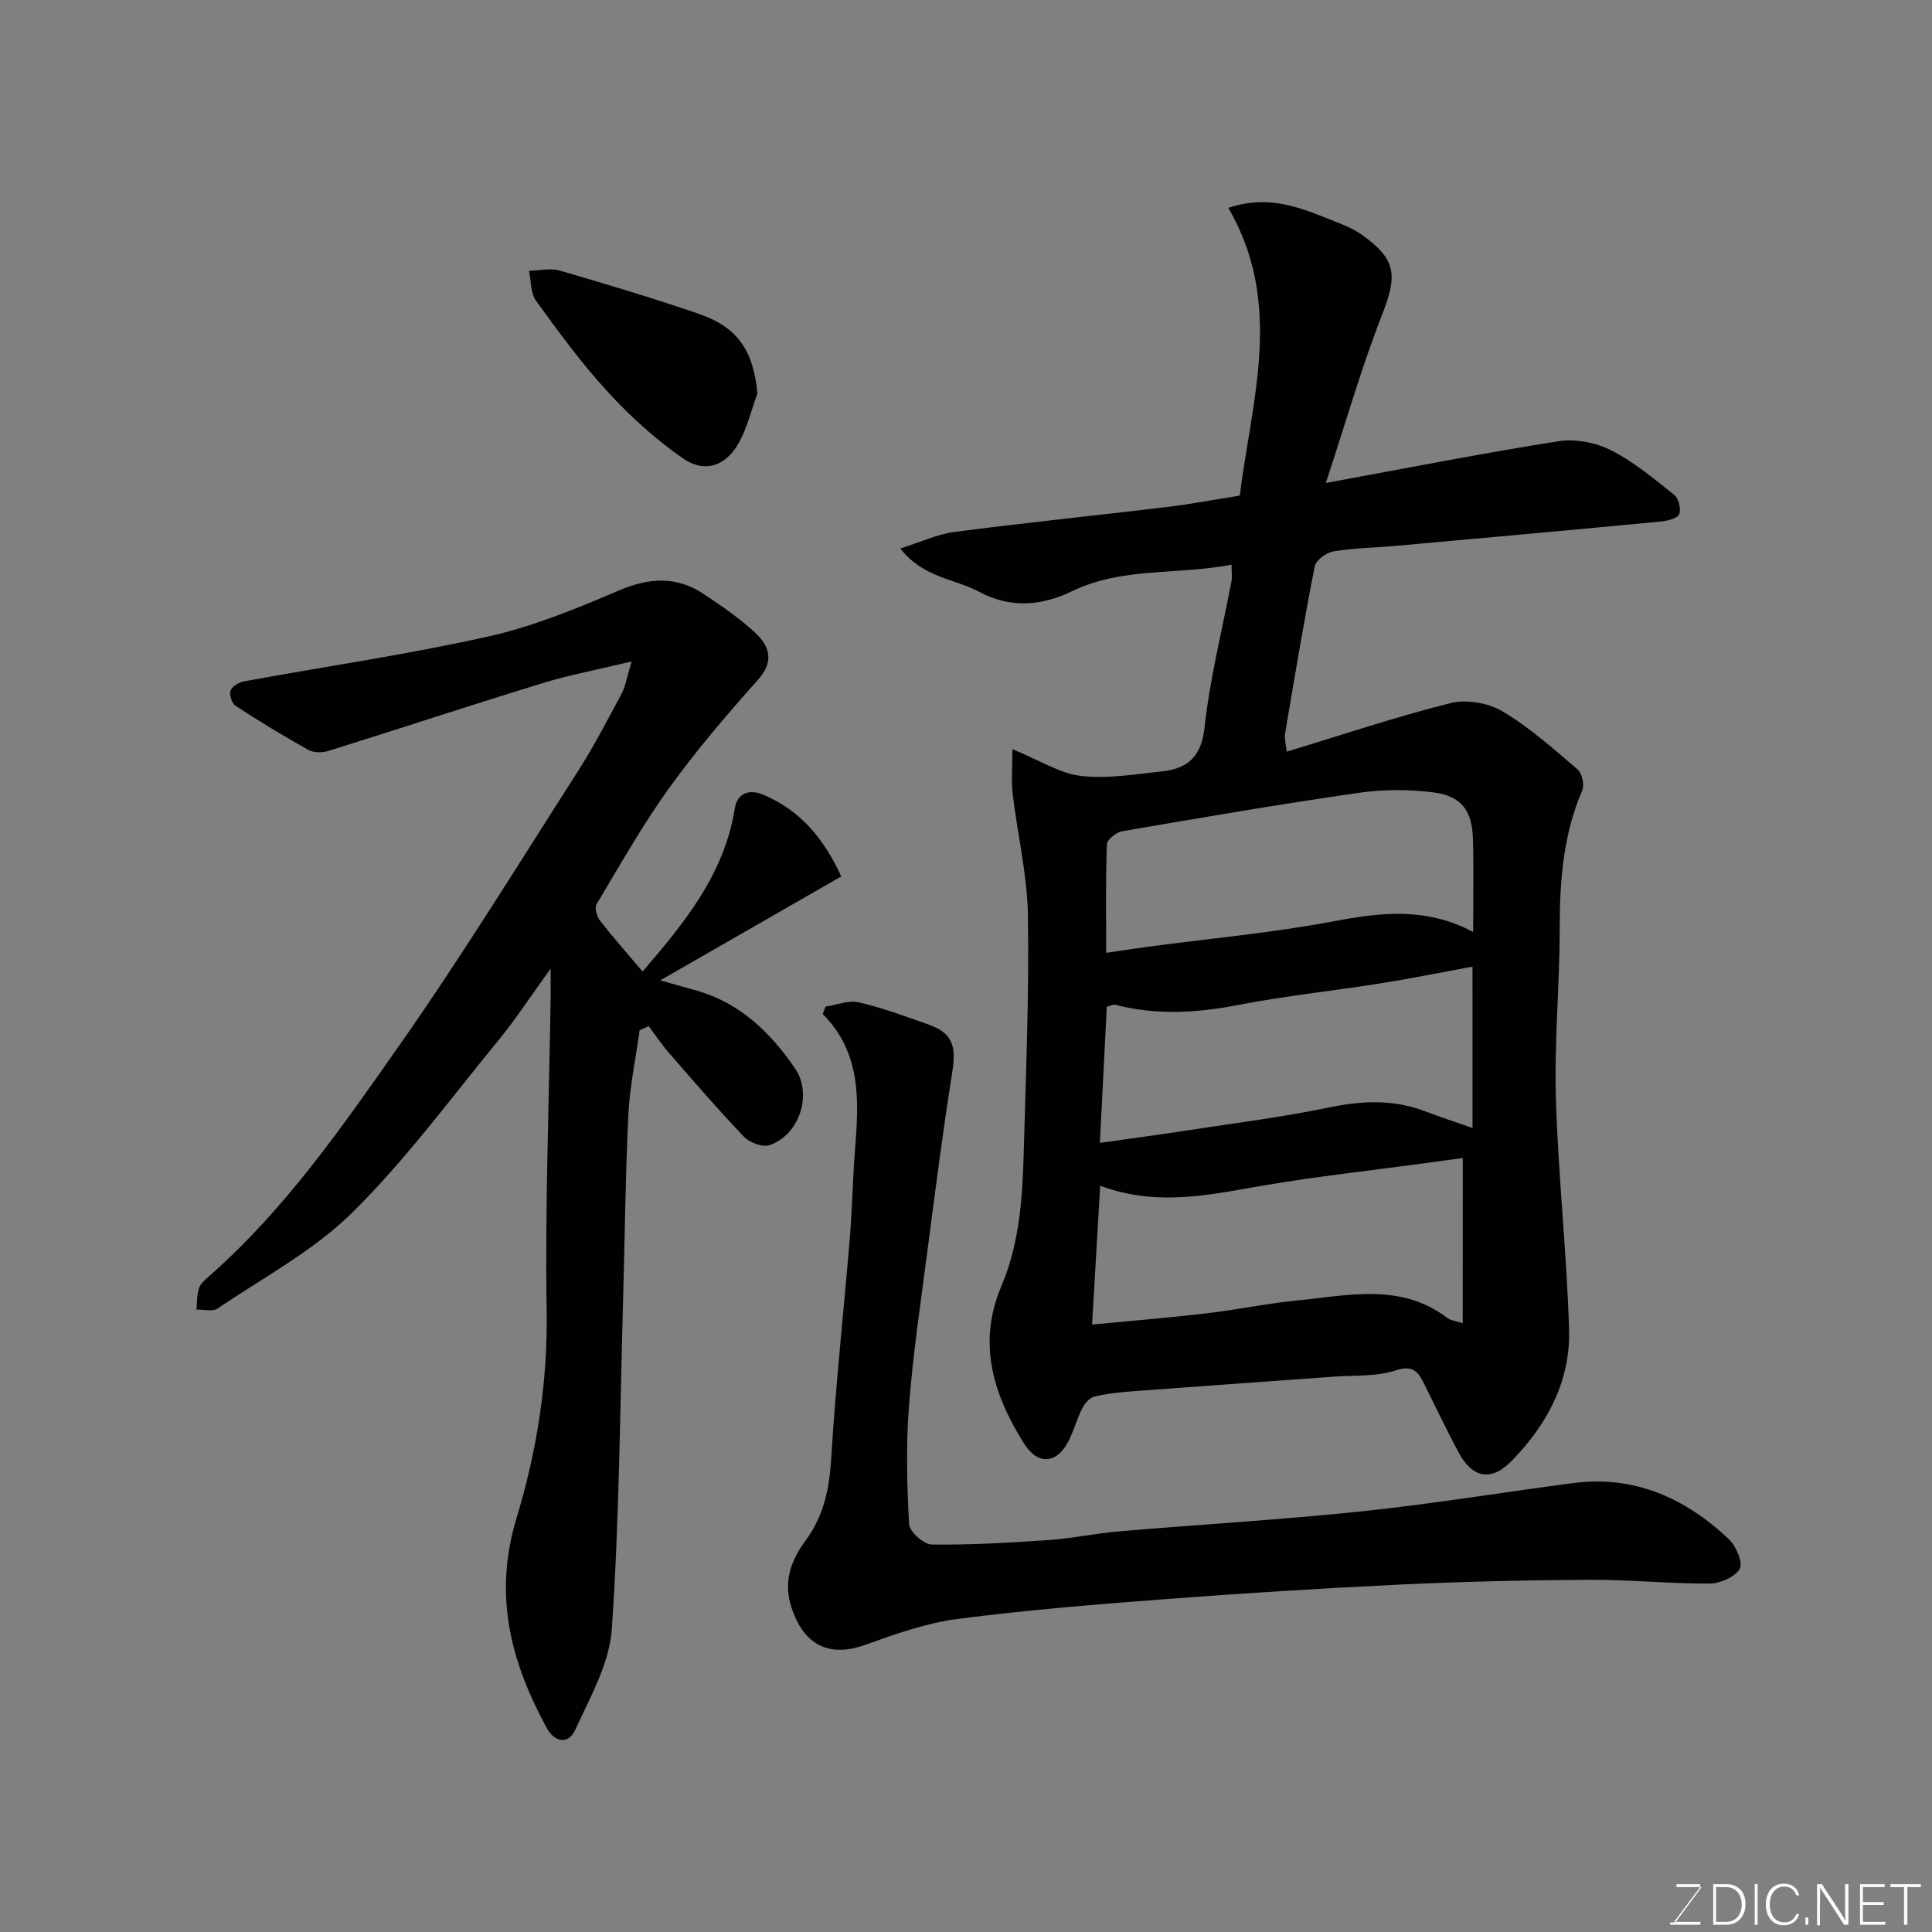 <svg enable-background="new 0 0 400 400" viewBox="0 0 400 400" xmlns="http://www.w3.org/2000/svg"><rect x="0" y="0" width="400" height="400" fill="#808080" stroke="none"/><path d="m209.61 155.11c5.73 2.34 9.81 5.02 14.15 5.53 5.47.64 11.17-.33 16.73-.92 5.31-.57 8.23-2.93 8.9-9.11 1.1-10.17 3.67-20.18 5.57-30.27.17-.93.02-1.91.02-3.43-11.28 2.17-22.56.45-33.02 5.49-6.15 2.96-12.57 3.7-19.27.11-5.06-2.71-11.49-2.83-16.29-8.95 4.12-1.29 7.6-2.95 11.24-3.43 14.63-1.91 29.31-3.4 43.96-5.16 4.87-.58 9.7-1.51 15.08-2.36 2.45-19.72 9.19-39.74-2.37-59.57 8.77-2.93 15.39.2 22.06 2.8 1.97.77 3.99 1.61 5.69 2.83 7.11 5.13 7.27 8.33 4.05 16.59-4.28 10.96-7.52 22.33-11.61 34.73 17.25-3.16 32.66-6.2 48.17-8.64 3.48-.55 7.7.27 10.86 1.87 4.73 2.39 8.92 5.91 13.11 9.25.91.72 1.46 2.97 1.01 3.99-.4.9-2.41 1.38-3.76 1.51-18.16 1.73-36.33 3.38-54.5 5.01-4.43.4-8.9.46-13.27 1.17-1.48.24-3.67 1.82-3.92 3.1-2.27 11.52-4.19 23.11-6.15 34.7-.16.92.17 1.93.35 3.68 11.53-3.5 22.63-7.24 33.95-10.07 3.3-.82 7.82-.01 10.77 1.74 5.58 3.32 10.53 7.75 15.51 12.01.93.79 1.44 3.2.95 4.35-3.93 9.12-4.65 18.65-4.66 28.43 0 11.77-1.13 23.55-.79 35.3.47 15.99 2.26 31.93 2.73 47.92.31 10.61-4.55 19.64-11.87 27.14-4.26 4.36-8.14 3.61-11.03-1.79-2.48-4.61-4.71-9.36-7.05-14.05-1.24-2.49-2.25-4.11-5.96-2.88-3.95 1.31-8.46.97-12.72 1.29-13.97 1.02-27.94 1.99-41.9 3.04-2.61.2-5.24.47-7.77 1.1-.99.25-2 1.44-2.51 2.45-1.1 2.17-1.71 4.58-2.82 6.74-2.44 4.78-6.36 5.06-9.23.49-6.35-10.12-9.7-20.73-4.67-32.58 3.79-8.91 4.37-18.44 4.63-27.94.45-16.26 1.12-32.54.86-48.79-.14-8.44-2.17-16.84-3.17-25.28-.3-2.65-.04-5.33-.04-9.14zm93.24 84.65c-3.4.46-6.28.84-9.17 1.24-10.37 1.4-20.79 2.56-31.11 4.28-11.3 1.88-22.51 4.76-34.79.22-.57 9.82-1.11 19.02-1.68 28.74 8.31-.8 15.99-1.43 23.63-2.32 6.32-.74 12.58-2.06 18.91-2.68 10.54-1.04 21.32-3.68 30.95 3.58.82.62 2.02.72 3.25 1.13.01-11.34.01-22.31.01-34.19zm2.01-39.63c-6.66 1.22-12.88 2.49-19.14 3.48-9.84 1.56-19.78 2.59-29.55 4.49-8.48 1.65-16.78 2.1-25.18-.05-.53-.13-1.18.22-1.84.37-.48 9.49-.95 18.71-1.43 28.2 6.55-.93 12.5-1.72 18.43-2.63 9.68-1.49 19.41-2.71 28.99-4.7 6.77-1.4 13.24-1.73 19.76.74 3.25 1.23 6.55 2.31 9.97 3.51-.01-11.32-.01-22.12-.01-33.41zm.14-7.18c0-6.86.13-13.02-.04-19.17-.16-5.99-2.39-9.01-8.32-9.74-5.1-.63-10.44-.61-15.52.13-16.3 2.36-32.54 5.14-48.78 7.93-1.22.21-3.14 1.73-3.17 2.7-.27 7.27-.15 14.56-.15 22.47 3.28-.48 5.98-.9 8.68-1.26 12.81-1.71 25.71-2.87 38.39-5.26 9.73-1.83 19.06-3.01 28.91 2.2z" fill="#010100"/><path d="m133.04 201.14c8.71-10.12 16.93-20.16 19.09-33.75.49-3.07 2.82-4.17 6.03-2.8 7.67 3.28 12.5 9.18 16.01 16.87-12.17 6.98-24.24 13.92-37.47 21.51 3.33.94 5.39 1.52 7.45 2.1 9.04 2.56 15.35 8.68 20.46 16.14 3.67 5.36.89 13.79-5.3 15.88-1.45.49-4.13-.54-5.31-1.77-5.35-5.59-10.4-11.48-15.49-17.32-1.52-1.75-2.81-3.69-4.2-5.55-.63.28-1.25.56-1.88.85-.81 5.87-2.06 11.73-2.34 17.62-.62 12.92-.73 25.86-1.1 38.79-.64 22.53-.77 45.1-2.32 67.57-.49 7.13-4.5 14.14-7.59 20.9-1.36 2.97-4.21 2.69-5.94-.51-7.42-13.72-11.05-27.42-6.17-43.47 4.15-13.66 6.44-28 6.21-42.67-.34-21.59.49-43.19.82-64.79.02-1.64 0-3.28 0-6.2-4.05 5.61-7.19 10.43-10.82 14.86-9.89 12.06-19.2 24.75-30.25 35.66-8.02 7.91-18.41 13.44-27.86 19.84-1.04.71-2.91.19-4.4.24.16-1.5.07-3.09.55-4.48.35-1.01 1.39-1.84 2.26-2.6 15.64-13.79 27.42-30.84 39.24-47.69 12.91-18.41 24.71-37.61 36.85-56.56 3.34-5.21 6.2-10.74 9.13-16.2.8-1.5 1.05-3.3 2.07-6.66-7.06 1.7-12.93 2.8-18.6 4.54-14.77 4.53-29.45 9.38-44.2 13.99-1.26.39-3.05.38-4.15-.23-5.12-2.86-10.13-5.91-15.04-9.11-.76-.5-1.35-2.27-1.06-3.12.31-.88 1.71-1.75 2.76-1.94 16.83-3.09 33.8-5.55 50.49-9.27 9.29-2.07 18.3-5.76 27.1-9.53 6.29-2.69 11.96-3.06 17.63.71 3.67 2.44 7.35 4.96 10.57 7.93 3.02 2.78 4.13 5.93.66 9.82-6.43 7.22-12.77 14.6-18.41 22.44-5.51 7.66-10.17 15.94-15.02 24.05-.45.75.08 2.55.75 3.41 2.7 3.47 5.64 6.78 8.79 10.5z" fill="#010100"/><path d="m170.92 208.41c2.3-.34 4.76-1.38 6.87-.89 4.89 1.13 9.65 2.9 14.4 4.58 4.97 1.75 5.84 4.37 4.97 9.84-1.95 12.27-3.52 24.6-5.13 36.92-1.4 10.72-3 21.43-3.83 32.19-.63 8.14-.43 16.37.02 24.53.09 1.55 3.04 4.18 4.7 4.2 8.09.1 16.2-.38 24.28-.94 4.89-.34 9.73-1.39 14.61-1.8 16.72-1.42 33.49-2.39 50.17-4.14 14.64-1.53 29.18-3.95 43.77-5.85 12.68-1.65 23.2 3.14 32.19 11.62 1.5 1.42 2.97 4.88 2.25 6.14-.97 1.7-4.07 3.04-6.26 3.05-8.26.04-16.53-.82-24.79-.78-13.1.07-26.2.37-39.29.99-16.14.76-32.28 1.78-48.39 3-14.41 1.09-28.84 2.25-43.17 4.11-6.53.85-12.94 3.13-19.19 5.38-7.56 2.72-12.76-.09-15.26-7.83-1.77-5.48.09-9.88 2.92-13.73 3.93-5.34 4.98-11.01 5.36-17.42.92-15.09 2.57-30.13 3.82-45.2.5-6.09.6-12.2 1.08-18.29.78-10.03 1.42-19.99-6.68-28.15.2-.52.39-1.02.58-1.53z" fill="#010100"/><path d="m156.81 81.48c-1.25 3.42-2.1 7.07-3.85 10.21-2.66 4.77-7.02 6.34-11.51 3.25-5.69-3.93-10.94-8.72-15.63-13.82-5.4-5.87-10.14-12.37-14.84-18.84-1.15-1.59-1.01-4.12-1.46-6.22 2.13-.04 4.42-.6 6.38-.04 9.63 2.8 19.25 5.69 28.74 8.94 8.19 2.81 11.37 7.73 12.17 16.52z" fill="#010100"/><g fill="#fbfcfa"><path d="m346.9 398 5.4-7.3h-5.2v-.6h4.9v.6l-5.4 7.2h5.5l-.1.6h-6.2v-.5z"/><path d="m354.7 390.1h2.8c2.3 0 3.9 1.6 3.9 4.1s-1.6 4.3-3.9 4.3h-2.8zm.6 7.8h2c2.2 0 3.3-1.6 3.3-3.6 0-1.8-1-3.6-3.3-3.6h-2z"/><path d="m363.9 390.1v8.4h-.6v-8.4z"/><path d="m372.5 396.3c-.4 1.3-1.4 2.3-3.2 2.3-2.4 0-3.7-1.9-3.7-4.3 0-2.3 1.2-4.3 3.7-4.3 1.8 0 2.9 1 3.2 2.4h-.6c-.4-1.1-1.1-1.8-2.5-1.8-2.1 0-3 1.9-3 3.7s.9 3.7 3 3.7c1.4 0 2.1-.7 2.5-1.7z"/><path d="m373.8 398.5v-1.5h.6v1.5z"/><path d="m376.2 398.5v-8.4h1c1.3 2 4.4 6.6 4.9 7.6-.1-1.2-.1-2.4-.1-3.8v-3.8h.7v8.4h-.9c-1.2-1.9-4.4-6.8-5-7.7.1 1.1 0 2.3 0 3.9v3.9h-.6z"/><path d="m390 394.4h-4.3v3.5h4.7l-.1.6h-5.2v-8.4h5.1v.6h-4.5v3.1h4.3z"/><path d="m394.2 390.7h-2.8v-.6h6.3v.6h-2.8v7.8h-.7z"/></g></svg>